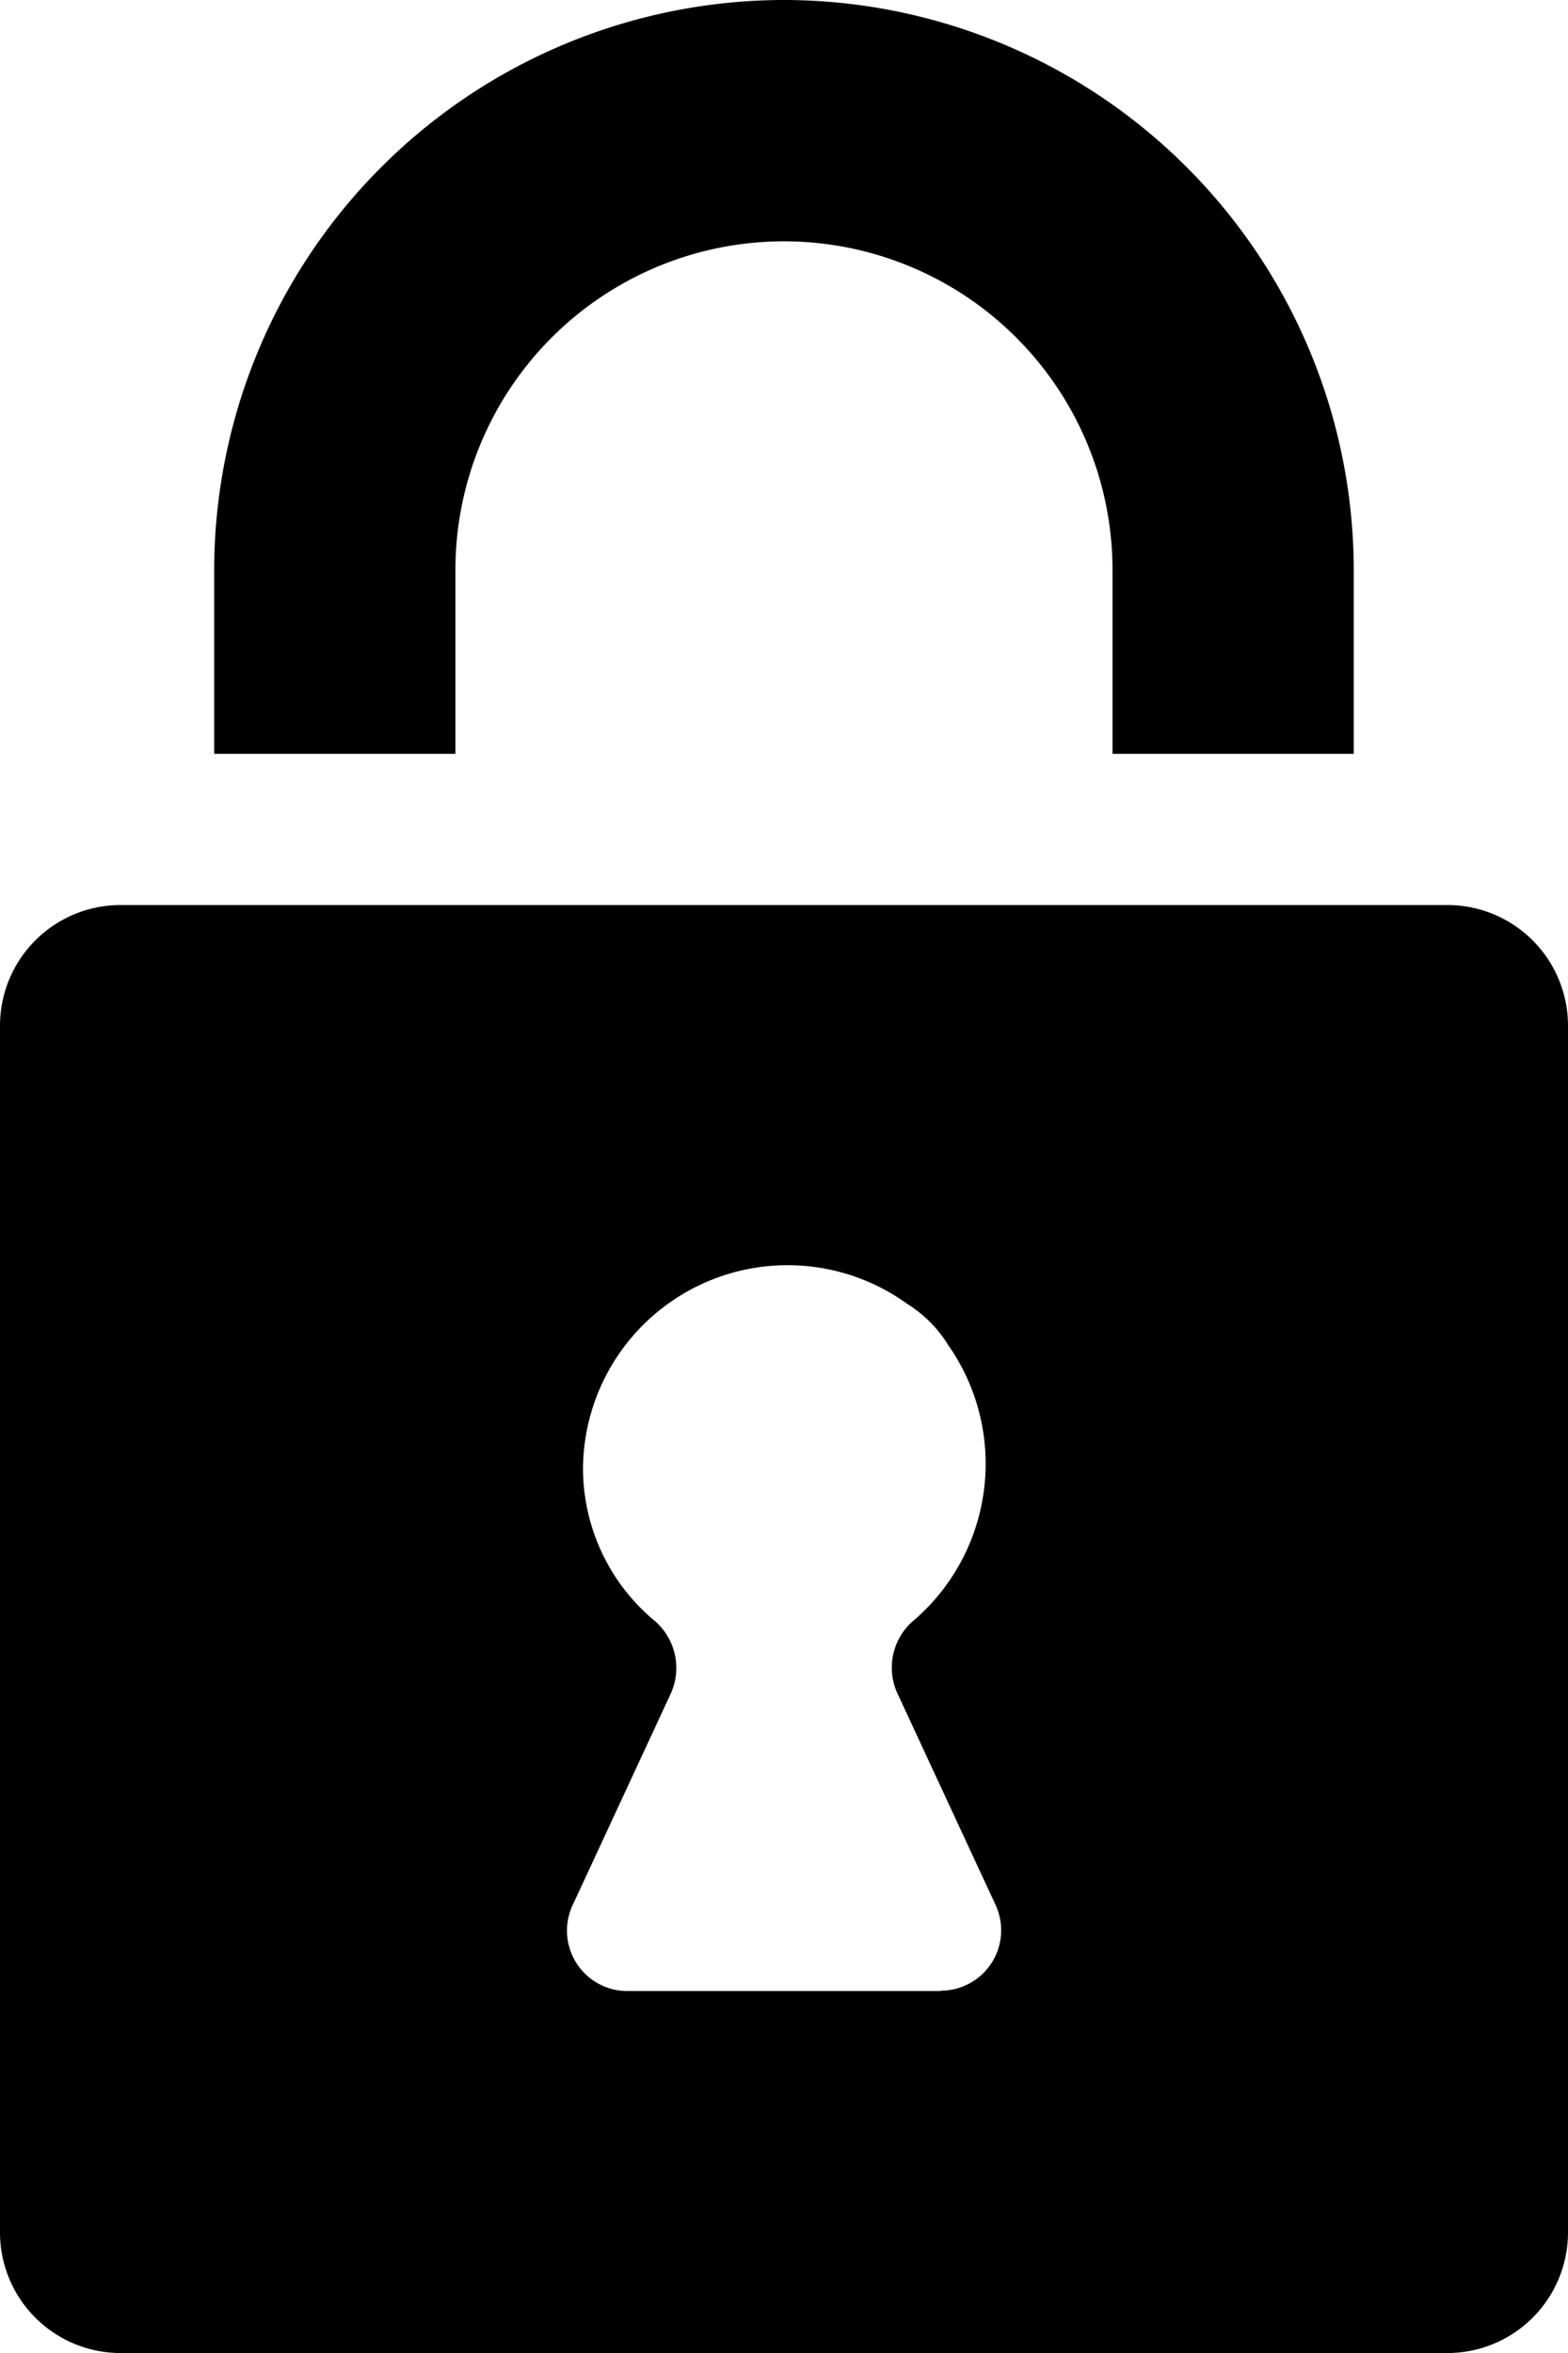 <svg xmlns="http://www.w3.org/2000/svg" xmlns:xlink="http://www.w3.org/1999/xlink" width="21.333" height="32" viewBox="0 0 21.333 32"><defs><style>.a{fill:#000000;}.b{clip-path:url(#a);}</style><clipPath id="a"><rect class="a" width="21.333" height="32"/></clipPath></defs><g class="b" transform="translate(0 0)"><path class="a" d="M17.738,0A7.761,7.761,0,0,0,9.986,7.752v2.5h3.282v-2.5a4.47,4.47,0,1,1,8.94,0v2.5h3.282v-2.5A7.761,7.761,0,0,0,17.738,0" transform="translate(-7.072 0)"/><path class="a" d="M19.692,42.174H1.641A1.641,1.641,0,0,0,0,43.815v16.41a1.641,1.641,0,0,0,1.641,1.641H19.692a1.641,1.641,0,0,0,1.641-1.641V43.815a1.641,1.641,0,0,0-1.641-1.641M12.8,56.943H8.534a.821.821,0,0,1-.744-1.166L9.13,52.889a.844.844,0,0,0-.247-1,2.7,2.7,0,0,1-.951-2.06A2.783,2.783,0,0,1,12.346,47.6a1.722,1.722,0,0,1,.555.559,2.81,2.81,0,0,1-.453,3.73.841.841,0,0,0-.244.994l1.341,2.889a.821.821,0,0,1-.744,1.166" transform="translate(0 -29.866)"/></g></svg>